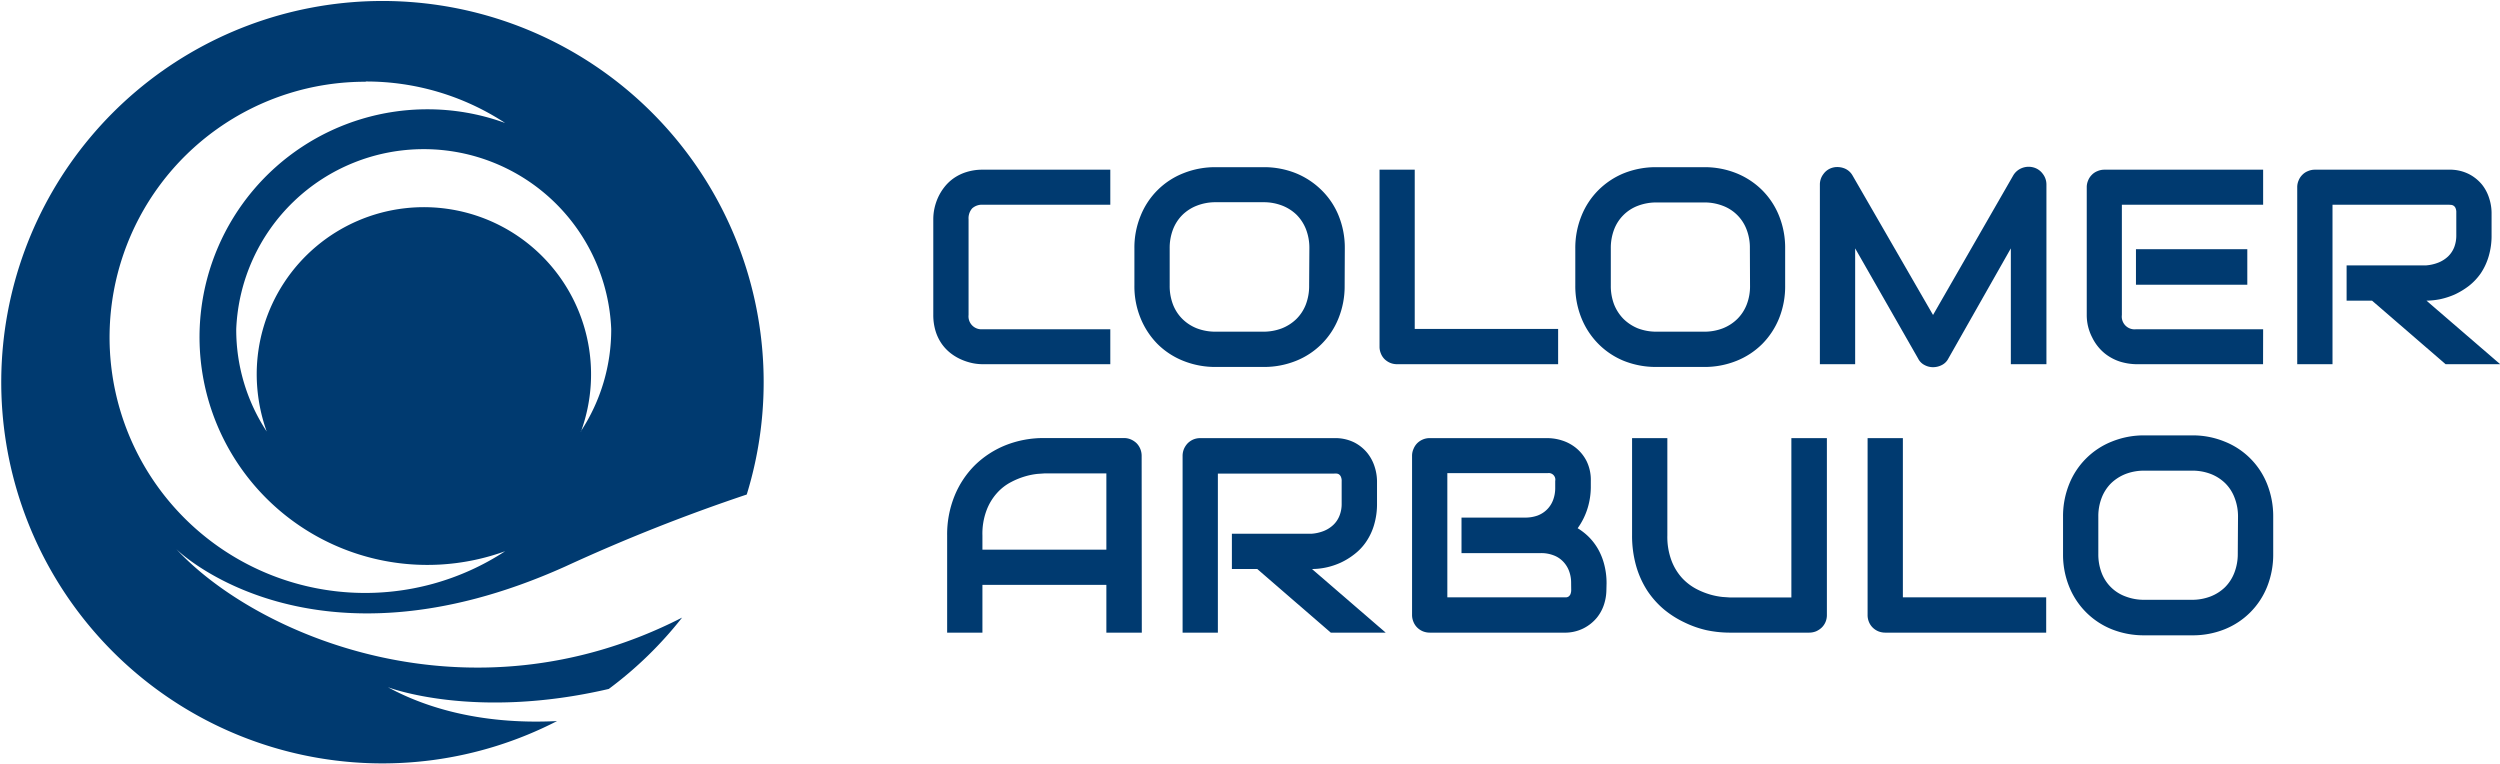 <svg xmlns="http://www.w3.org/2000/svg" viewBox="0 0 317.48 96.98"><defs><style>.cls-1,.cls-2{fill:#003a70;}.cls-2{fill-rule:evenodd;}</style></defs><g id="Capa_2" data-name="Capa 2"><g id="Capa_1-2" data-name="Capa 1"><path class="cls-1" d="M141,46.25H124.8a6.48,6.48,0,0,1-1.33-.14,7.26,7.26,0,0,1-1.41-.46,6.33,6.33,0,0,1-1.34-.8,5.58,5.58,0,0,1-1.13-1.19,5.8,5.8,0,0,1-.78-1.62,7,7,0,0,1-.29-2.08V27.84a6.57,6.57,0,0,1,.14-1.34,7,7,0,0,1,.46-1.41,6.58,6.58,0,0,1,.81-1.33,5.57,5.57,0,0,1,1.19-1.13,5.87,5.87,0,0,1,1.61-.78,6.67,6.67,0,0,1,2.07-.3H141V26H124.8a1.86,1.86,0,0,0-1.34.46,1.9,1.9,0,0,0-.46,1.38V40a1.64,1.64,0,0,0,1.8,1.81H141Z"/><path class="cls-1" d="M170.76,36.26a10.85,10.85,0,0,1-.78,4.16,9.64,9.64,0,0,1-5.41,5.41,10.85,10.85,0,0,1-4.11.77H154.4a10.87,10.87,0,0,1-4.12-.77A9.76,9.76,0,0,1,147,43.69a10.05,10.05,0,0,1-2.15-3.27,10.67,10.67,0,0,1-.79-4.16V31.54a10.64,10.64,0,0,1,.79-4.14A9.65,9.65,0,0,1,150.28,22a10.87,10.87,0,0,1,4.12-.77h6.06a10.85,10.85,0,0,1,4.11.77,10,10,0,0,1,3.26,2.15A9.55,9.55,0,0,1,170,27.4a10.82,10.82,0,0,1,.78,4.14Zm-4.48-4.72a6.57,6.57,0,0,0-.42-2.4,5.4,5.4,0,0,0-1.19-1.85,5.49,5.49,0,0,0-1.84-1.18,6.49,6.49,0,0,0-2.37-.43H154.4a6.52,6.52,0,0,0-2.39.43,5.43,5.43,0,0,0-1.85,1.18,5.28,5.28,0,0,0-1.2,1.85,6.57,6.57,0,0,0-.42,2.4v4.72a6.59,6.59,0,0,0,.42,2.41,5.24,5.24,0,0,0,1.2,1.84A5.45,5.45,0,0,0,152,41.7a6.52,6.52,0,0,0,2.39.42h6a6.52,6.52,0,0,0,2.39-.42,5.55,5.55,0,0,0,1.85-1.19,5.24,5.24,0,0,0,1.2-1.84,6.59,6.59,0,0,0,.42-2.41Z"/><path class="cls-1" d="M197.87,46.25H177.44a2.25,2.25,0,0,1-.9-.17,2.31,2.31,0,0,1-.71-.47,2.09,2.09,0,0,1-.47-.72,2.22,2.22,0,0,1-.17-.9V21.55h4.47V41.77h18.21Z"/><path class="cls-1" d="M226.7,36.26a10.85,10.85,0,0,1-.77,4.16,9.89,9.89,0,0,1-2.15,3.27,9.72,9.72,0,0,1-3.27,2.14,10.82,10.82,0,0,1-4.11.77h-6.06a10.94,10.94,0,0,1-4.12-.77A9.72,9.72,0,0,1,203,43.69a9.92,9.92,0,0,1-2.16-3.27,10.85,10.85,0,0,1-.79-4.16V31.54a10.83,10.83,0,0,1,.79-4.14A9.72,9.72,0,0,1,203,24.13,9.89,9.89,0,0,1,206.22,22a10.94,10.94,0,0,1,4.12-.77h6.06a10.82,10.82,0,0,1,4.11.77,9.89,9.89,0,0,1,3.27,2.15,9.69,9.69,0,0,1,2.15,3.27,10.82,10.82,0,0,1,.77,4.14Zm-4.48-4.72a6.37,6.37,0,0,0-.42-2.4,5.15,5.15,0,0,0-3-3,6.45,6.45,0,0,0-2.37-.43h-6.06a6.56,6.56,0,0,0-2.39.43,5.18,5.18,0,0,0-3,3,6.57,6.57,0,0,0-.42,2.4v4.72a6.59,6.59,0,0,0,.42,2.41,5.53,5.53,0,0,0,1.2,1.84A5.66,5.66,0,0,0,208,41.7a6.56,6.56,0,0,0,2.39.42h6a6.46,6.46,0,0,0,2.38-.42,5.45,5.45,0,0,0,1.85-1.19,5.24,5.24,0,0,0,1.2-1.84,6.39,6.39,0,0,0,.42-2.41Z"/><path class="cls-1" d="M259.88,46.25h-4.52V31.54l-7.94,14a1.86,1.86,0,0,1-.81.81,2.45,2.45,0,0,1-1.13.28,2.27,2.27,0,0,1-1.09-.28,1.84,1.84,0,0,1-.8-.81l-8-14V46.25h-4.48V23.46a2.18,2.18,0,0,1,.46-1.37,2.1,2.1,0,0,1,1.2-.81,2.15,2.15,0,0,1,.72-.06,2.43,2.43,0,0,1,.7.15,2.06,2.06,0,0,1,1.07.92L245.48,40l10.19-17.73a2.22,2.22,0,0,1,1.1-.93,2.34,2.34,0,0,1,1.46-.08,2.15,2.15,0,0,1,1.18.81,2.19,2.19,0,0,1,.47,1.37Z"/><path class="cls-1" d="M285.39,36.16H271.25V31.65h14.14Zm2,10.09H271.25a7.48,7.48,0,0,1-2-.32,6.09,6.09,0,0,1-2-1.08,6,6,0,0,1-1.56-2A6.14,6.14,0,0,1,265,40V23.81a2.16,2.16,0,0,1,.17-.88,2.09,2.09,0,0,1,.47-.72,2,2,0,0,1,.72-.48,2.21,2.21,0,0,1,.89-.18H287.4V26H269.46V40a1.62,1.62,0,0,0,1.82,1.81H287.4Z"/><path class="cls-1" d="M316.41,29.86a9.14,9.14,0,0,1-.38,2.73,7.79,7.79,0,0,1-1,2.13,7.48,7.48,0,0,1-1.49,1.58,9.87,9.87,0,0,1-1.77,1.08,9.62,9.62,0,0,1-1.86.61,9.45,9.45,0,0,1-1.77.19l9.36,8.07h-6.93l-9.34-8.07H298V33.7h10.12a5.33,5.33,0,0,0,1.55-.36,3.9,3.9,0,0,0,1.2-.76,3.32,3.32,0,0,0,.79-1.17,4.16,4.16,0,0,0,.27-1.55V27a1.29,1.29,0,0,0-.1-.58.64.64,0,0,0-.24-.29.68.68,0,0,0-.3-.11L311,26H296.21V46.25h-4.48V23.81a2.16,2.16,0,0,1,.17-.88,2.09,2.09,0,0,1,.47-.72,2,2,0,0,1,.72-.48,2.18,2.18,0,0,1,.89-.18h17a5.36,5.36,0,0,1,2.54.55,5.27,5.27,0,0,1,1.68,1.35,5.35,5.35,0,0,1,.92,1.77,6.17,6.17,0,0,1,.29,1.78Z"/><path class="cls-1" d="M145,80.34H140.5V74.27H124.76v6.07h-4.48V68a13,13,0,0,1,.93-5,11.74,11.74,0,0,1,2.58-3.91,11.92,11.92,0,0,1,3.91-2.55,13,13,0,0,1,4.93-.91h10.1a2.14,2.14,0,0,1,.87.17,2.44,2.44,0,0,1,.73.48,2.26,2.26,0,0,1,.48.73,2.3,2.3,0,0,1,.17.88ZM124.76,69.8H140.5V60.12h-7.87l-.87.06a8.89,8.89,0,0,0-1.53.3,9.62,9.62,0,0,0-1.83.74,6.24,6.24,0,0,0-1.78,1.38,6.92,6.92,0,0,0-1.33,2.19,8.44,8.44,0,0,0-.53,3.2Z"/><path class="cls-1" d="M174.87,63.94a9.26,9.26,0,0,1-.38,2.74,7.6,7.6,0,0,1-1,2.12A6.81,6.81,0,0,1,172,70.38a8.77,8.77,0,0,1-1.76,1.08,9,9,0,0,1-1.86.61,8.76,8.76,0,0,1-1.77.19l9.36,8.08H169l-9.34-8.08h-3.22V67.78h10.13a5.26,5.26,0,0,0,1.54-.35,3.85,3.85,0,0,0,1.21-.77,3.21,3.21,0,0,0,.78-1.16,4,4,0,0,0,.28-1.56V61.12a1.26,1.26,0,0,0-.1-.58.73.73,0,0,0-.24-.3.67.67,0,0,0-.31-.1,1.62,1.62,0,0,0-.3,0H154.66V80.34h-4.48V57.9a2.3,2.3,0,0,1,.17-.88,2.44,2.44,0,0,1,.48-.73,2.34,2.34,0,0,1,.71-.48,2.25,2.25,0,0,1,.9-.17h17a5.41,5.41,0,0,1,2.53.54,5.18,5.18,0,0,1,1.68,1.36,5.38,5.38,0,0,1,.93,1.77,6.16,6.16,0,0,1,.29,1.77Z"/><path class="cls-1" d="M204,74.91a6.2,6.2,0,0,1-.28,1.78,5.2,5.2,0,0,1-.93,1.75,5.31,5.31,0,0,1-1.69,1.35,5.25,5.25,0,0,1-2.52.55h-17a2.35,2.35,0,0,1-.89-.17,2.27,2.27,0,0,1-.72-.48,2.15,2.15,0,0,1-.47-.71,2.26,2.26,0,0,1-.18-.9V57.9a2.13,2.13,0,0,1,.18-.88,2.23,2.23,0,0,1,.47-.73,2.27,2.27,0,0,1,.72-.48,2.17,2.17,0,0,1,.89-.17h15a6.16,6.16,0,0,1,1.77.29,5.41,5.41,0,0,1,1.77.94,5.18,5.18,0,0,1,1.36,1.68,5.41,5.41,0,0,1,.54,2.53v.85a9.31,9.31,0,0,1-.39,2.55,8.75,8.75,0,0,1-1.28,2.6,7.79,7.79,0,0,1,1.42,1.11,7.36,7.36,0,0,1,1.16,1.52,8,8,0,0,1,.8,2,9.37,9.37,0,0,1,.29,2.39Zm-4.48-.86a4.19,4.19,0,0,0-.28-1.58,3.44,3.44,0,0,0-.77-1.19,3.22,3.22,0,0,0-1.21-.77,4.33,4.33,0,0,0-1.58-.27H185.6V65.73h8.08a4.63,4.63,0,0,0,1.58-.26,3.39,3.39,0,0,0,1.2-.77,3.35,3.35,0,0,0,.77-1.2,4.31,4.31,0,0,0,.27-1.57v-.85a.84.84,0,0,0-.93-1H183.8V75.86h14.79l.28,0a.67.67,0,0,0,.32-.1.79.79,0,0,0,.24-.29,1.46,1.46,0,0,0,.1-.57Z"/><path class="cls-1" d="M232,78.08a2.25,2.25,0,0,1-.17.9,2.17,2.17,0,0,1-.48.71,2.52,2.52,0,0,1-.72.48,2.38,2.38,0,0,1-.88.17H219.62a14.45,14.45,0,0,1-2.9-.31,12.94,12.94,0,0,1-2.83-1,12.35,12.35,0,0,1-2.58-1.64,11.19,11.19,0,0,1-2.11-2.37,11.73,11.73,0,0,1-1.42-3.14,14.11,14.11,0,0,1-.52-3.93V55.64h4.48V68a8.6,8.6,0,0,0,.53,3.2,6.92,6.92,0,0,0,1.33,2.19,6.78,6.78,0,0,0,1.78,1.38,9.62,9.62,0,0,0,1.83.74,9,9,0,0,0,1.54.3l.87.06h7.87V55.64H232Z"/><path class="cls-1" d="M259.85,80.34H239.42a2.35,2.35,0,0,1-.89-.17,2.27,2.27,0,0,1-.72-.48,2.15,2.15,0,0,1-.47-.71,2.25,2.25,0,0,1-.17-.9V55.64h4.48V75.86h18.2Z"/><path class="cls-1" d="M288.68,70.35a11,11,0,0,1-.77,4.15,9.67,9.67,0,0,1-5.42,5.42,10.81,10.81,0,0,1-4.11.76h-6.06a10.94,10.94,0,0,1-4.12-.76,9.73,9.73,0,0,1-5.43-5.42,10.8,10.8,0,0,1-.78-4.15V65.63a10.87,10.87,0,0,1,.78-4.15,9.67,9.67,0,0,1,5.43-5.41,10.76,10.76,0,0,1,4.12-.78h6.06a10.63,10.63,0,0,1,4.11.78,9.61,9.61,0,0,1,5.42,5.41,11.06,11.06,0,0,1,.77,4.15Zm-4.47-4.72a6.5,6.5,0,0,0-.43-2.4,5.15,5.15,0,0,0-1.18-1.85,5.45,5.45,0,0,0-1.85-1.19,6.49,6.49,0,0,0-2.37-.42h-6.06a6.5,6.5,0,0,0-2.38.42,5.6,5.6,0,0,0-1.86,1.19,5.31,5.31,0,0,0-1.19,1.85,6.5,6.5,0,0,0-.42,2.4v4.72a6.57,6.57,0,0,0,.42,2.4,5.11,5.11,0,0,0,3.05,3,6.5,6.5,0,0,0,2.38.42h6a6.56,6.56,0,0,0,2.39-.42,5.48,5.48,0,0,0,1.85-1.18,5.26,5.26,0,0,0,1.19-1.85,6.57,6.57,0,0,0,.43-2.4Z"/><path class="cls-2" d="M94.83,62.8a229,229,0,0,0-23,9.12C39.64,86.43,22.6,70,22.35,69.69c10.15,11,37.15,22.62,64.27,8.74a48.72,48.72,0,0,1-9.31,9.06c-17.17,4-28.05-.22-28.05-.22,4.25,2.32,11.29,4.81,21.48,4.3A48.41,48.41,0,1,1,94.83,62.8ZM46.45,10.38A32.46,32.46,0,1,0,64.15,70a28.93,28.93,0,1,1-9.91-56.12,28.72,28.72,0,0,1,9.91,1.74,32.14,32.14,0,0,0-17.7-5.27Zm27.3,44.41a23.51,23.51,0,0,0,3.87-13A23.83,23.83,0,0,0,30,41.8a23.51,23.51,0,0,0,3.87,13,21.67,21.67,0,0,1-1.27-7.28,21.23,21.23,0,1,1,41.18,7.28Z"/></g></g></svg>